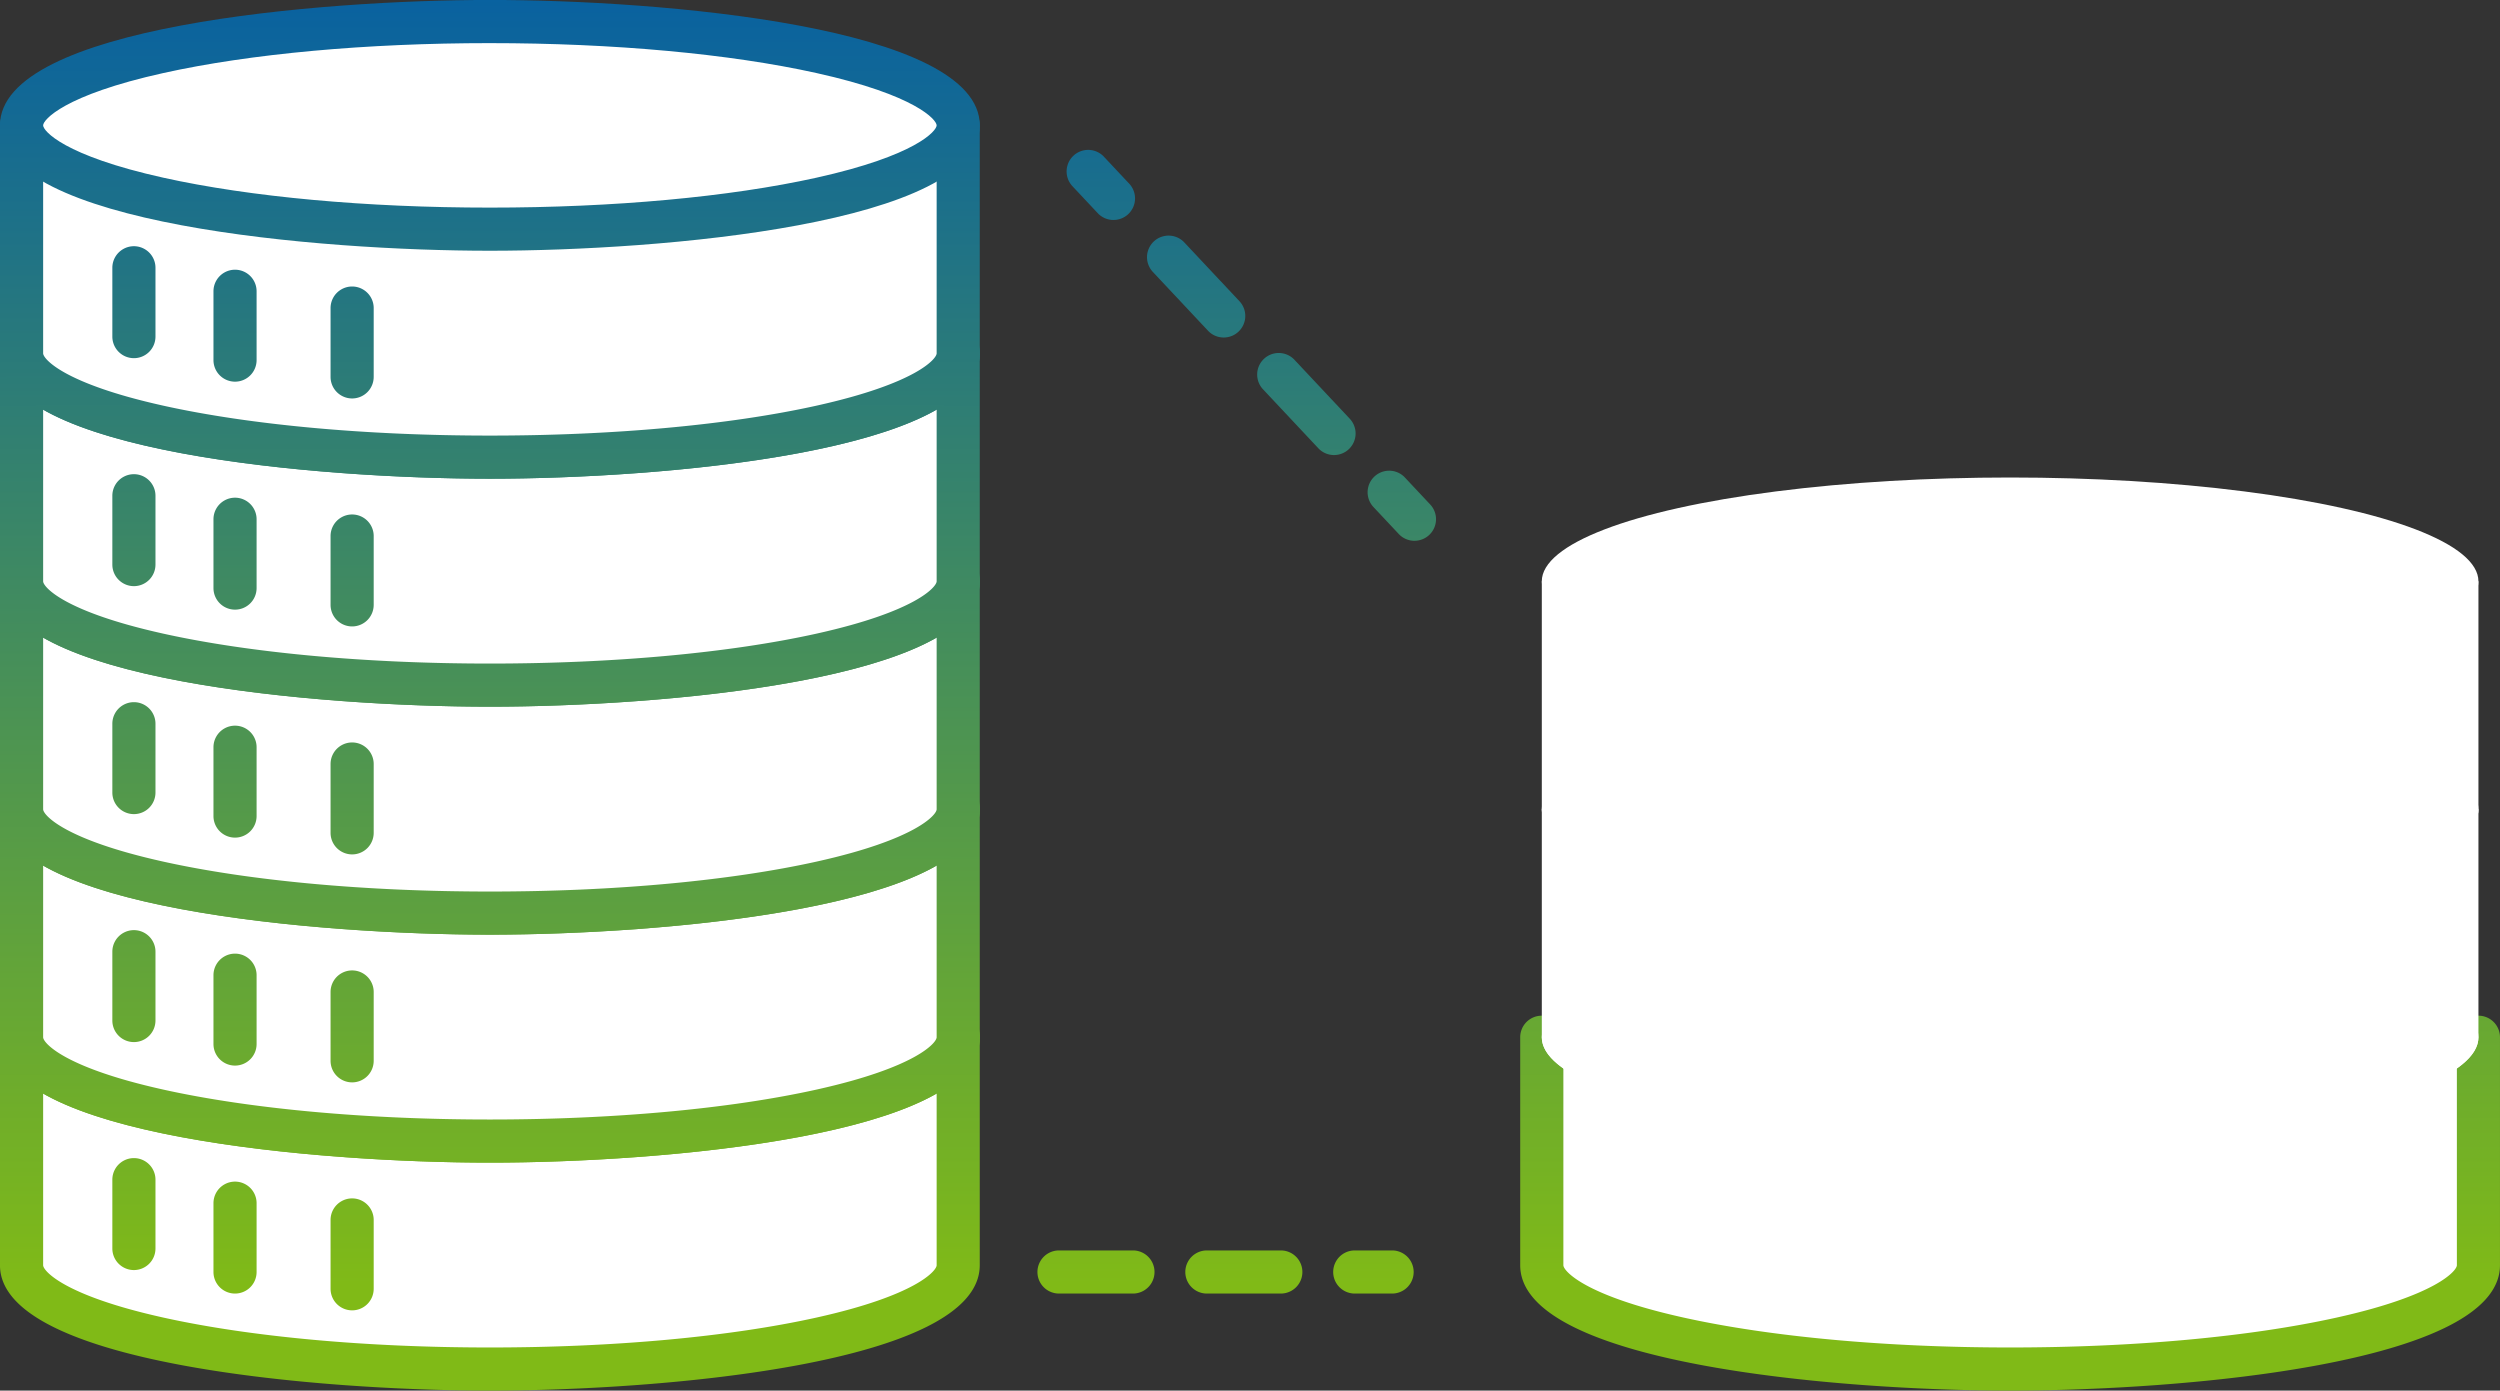 <svg xmlns="http://www.w3.org/2000/svg" xmlns:xlink="http://www.w3.org/1999/xlink" width="364.864" height="202.953" viewBox="0 0 364.864 202.953">
  <rect x="0" y="0" width="364.864" height="202.953" fill="#333333" stroke="none"/>
  <defs>
    <linearGradient id="linear-gradient" x1="0.5" y1="-2.966" x2="0.5" y2="0.719" gradientUnits="objectBoundingBox">
      <stop offset="0" stop-color="#005baa"/>
      <stop offset="1" stop-color="#80ba17"/>
    </linearGradient>
    <linearGradient id="linear-gradient-2" x1="0.5" y1="-4.021" x2="0.5" y2="1.49" xlink:href="#linear-gradient"/>
    <linearGradient id="linear-gradient-3" x1="0.5" y1="-11.205" x2="0.5" y2="1.137" xlink:href="#linear-gradient"/>
    <linearGradient id="linear-gradient-4" x1="0.5" y1="-11.415" x2="0.5" y2="0.927" xlink:href="#linear-gradient"/>
    <linearGradient id="linear-gradient-5" x1="0.5" y1="-11.565" x2="0.5" y2="0.777" xlink:href="#linear-gradient"/>
    <linearGradient id="linear-gradient-6" x1="0.5" y1="-2.358" x2="0.5" y2="1.328" xlink:href="#linear-gradient"/>
    <linearGradient id="linear-gradient-7" x1="0.5" y1="-3.112" x2="0.5" y2="2.399" xlink:href="#linear-gradient"/>
    <linearGradient id="linear-gradient-8" x1="0.5" y1="-9.169" x2="0.5" y2="3.174" xlink:href="#linear-gradient"/>
    <linearGradient id="linear-gradient-9" x1="0.5" y1="-9.379" x2="0.5" y2="2.964" xlink:href="#linear-gradient"/>
    <linearGradient id="linear-gradient-10" x1="0.5" y1="-9.529" x2="0.5" y2="2.814" xlink:href="#linear-gradient"/>
    <linearGradient id="linear-gradient-11" x1="0.5" y1="-1.75" x2="0.5" y2="1.936" xlink:href="#linear-gradient"/>
    <linearGradient id="linear-gradient-12" x1="0.5" y1="-2.203" x2="0.5" y2="3.308" xlink:href="#linear-gradient"/>
    <linearGradient id="linear-gradient-13" x1="0.5" y1="-7.133" x2="0.5" y2="5.21" xlink:href="#linear-gradient"/>
    <linearGradient id="linear-gradient-14" x1="0.5" y1="-7.342" x2="0.5" y2="5" xlink:href="#linear-gradient"/>
    <linearGradient id="linear-gradient-15" x1="0.5" y1="-7.492" x2="0.5" y2="4.85" xlink:href="#linear-gradient"/>
    <linearGradient id="linear-gradient-16" x1="0.5" y1="-1.142" x2="0.5" y2="2.544" xlink:href="#linear-gradient"/>
    <linearGradient id="linear-gradient-17" x1="0.5" y1="-1.293" x2="0.5" y2="4.217" xlink:href="#linear-gradient"/>
    <linearGradient id="linear-gradient-18" x1="0.5" y1="-5.096" x2="0.5" y2="7.246" xlink:href="#linear-gradient"/>
    <linearGradient id="linear-gradient-19" x1="0.5" y1="-5.306" x2="0.5" y2="7.036" xlink:href="#linear-gradient"/>
    <linearGradient id="linear-gradient-20" x1="0.5" y1="-5.456" x2="0.5" y2="6.886" xlink:href="#linear-gradient"/>
    <linearGradient id="linear-gradient-21" x1="0.5" y1="-0.534" x2="0.5" y2="3.152" xlink:href="#linear-gradient"/>
    <linearGradient id="linear-gradient-22" x1="0.5" y1="-0.384" x2="0.5" y2="5.127" xlink:href="#linear-gradient"/>
    <linearGradient id="linear-gradient-23" x1="0.5" y1="-3.06" x2="0.5" y2="9.283" xlink:href="#linear-gradient"/>
    <linearGradient id="linear-gradient-24" x1="0.5" y1="-3.27" x2="0.5" y2="9.073" xlink:href="#linear-gradient"/>
    <linearGradient id="linear-gradient-25" x1="0.5" y1="-3.42" x2="0.5" y2="8.923" xlink:href="#linear-gradient"/>
    <linearGradient id="linear-gradient-41" x1="0.5" y1="-3.513" x2="0.5" y2="16.202" xlink:href="#linear-gradient"/>
    <linearGradient id="linear-gradient-42" x1="0.5" y1="-1.513" x2="0.5" y2="4.784" xlink:href="#linear-gradient"/>
    <linearGradient id="linear-gradient-43" x1="0.5" y1="-8.09" x2="0.5" y2="11.623" xlink:href="#linear-gradient"/>
    <linearGradient id="linear-gradient-44" x1="0.5" y1="-31.227" x2="0.5" y2="0.811" xlink:href="#linear-gradient"/>
  </defs>
  <g id="グループ_2862" data-name="グループ 2862" transform="translate(-1138.859 -1086.317)">
    <g id="グループ_2837" data-name="グループ 2837" transform="translate(1138.859 1086.317)">
      <g id="グループ_2808" data-name="グループ 2808" transform="translate(0 133.087)">
        <g id="グループ_2804" data-name="グループ 2804">
          <g id="グループ_2802" data-name="グループ 2802" transform="translate(0 15.15)">
            <path id="パス_1763" data-name="パス 1763" d="M1142.359,1254.669v33.272c0,8.367,30.6,15.15,68.349,15.15s68.349-6.783,68.349-15.15v-33.272Z" transform="translate(-1139.212 -1251.522)" fill="#fff"/>
            <path id="パス_1764" data-name="パス 1764" d="M1210.355,1305.885c-24.729,0-71.5-3.824-71.5-18.3v-33.272a3.148,3.148,0,0,1,3.147-3.147h136.7a3.147,3.147,0,0,1,3.147,3.147v33.272C1281.853,1302.061,1235.085,1305.885,1210.355,1305.885Zm-65.2-48.422v30.125c0,.792,2.979,4.41,17.553,7.64,12.692,2.814,29.615,4.363,47.649,4.363s34.957-1.549,47.649-4.363c14.574-3.23,17.553-6.847,17.553-7.64v-30.125Z" transform="translate(-1138.859 -1251.169)" fill="url(#linear-gradient)"/>
          </g>
          <g id="グループ_2803" data-name="グループ 2803">
            <ellipse id="楕円形_2842" data-name="楕円形 2842" cx="68.349" cy="15.15" rx="68.349" ry="15.15" transform="translate(3.147 3.147)" fill="#fff"/>
            <path id="パス_1765" data-name="パス 1765" d="M1210.355,1270.915c-24.729,0-71.5-3.824-71.5-18.3s46.767-18.3,71.5-18.3,71.5,3.824,71.5,18.3S1235.085,1270.915,1210.355,1270.915Zm0-30.3c-18.035,0-34.957,1.549-47.649,4.363-14.574,3.23-17.553,6.848-17.553,7.64s2.979,4.41,17.553,7.64c12.692,2.814,29.615,4.363,47.649,4.363s34.957-1.549,47.649-4.363c14.573-3.23,17.553-6.848,17.553-7.64s-2.979-4.41-17.553-7.64C1245.312,1242.165,1228.39,1240.615,1210.355,1240.615Z" transform="translate(-1138.859 -1234.321)" fill="url(#linear-gradient-2)"/>
          </g>
        </g>
        <g id="グループ_2805" data-name="グループ 2805" transform="translate(16.396 35.934)">
          <line id="線_549" data-name="線 549" y2="10.044" transform="translate(3.147 3.147)" fill="#fff"/>
          <path id="パス_1766" data-name="パス 1766" d="M1160.24,1290.622a3.147,3.147,0,0,1-3.147-3.147V1277.43a3.147,3.147,0,0,1,6.295,0v10.044A3.148,3.148,0,0,1,1160.24,1290.622Z" transform="translate(-1157.093 -1274.283)" fill="url(#linear-gradient-3)"/>
        </g>
        <g id="グループ_2806" data-name="グループ 2806" transform="translate(31.155 39.364)">
          <line id="線_550" data-name="線 550" y2="10.044" transform="translate(3.147 3.147)" fill="#fff"/>
          <path id="パス_1767" data-name="パス 1767" d="M1176.653,1294.436a3.147,3.147,0,0,1-3.147-3.147v-10.044a3.147,3.147,0,1,1,6.294,0v10.044A3.147,3.147,0,0,1,1176.653,1294.436Z" transform="translate(-1173.506 -1278.097)" fill="url(#linear-gradient-4)"/>
        </g>
        <g id="グループ_2807" data-name="グループ 2807" transform="translate(48.244 41.814)">
          <line id="線_551" data-name="線 551" y2="10.044" transform="translate(3.147 3.147)" fill="#fff"/>
          <path id="パス_1768" data-name="パス 1768" d="M1195.657,1297.161a3.147,3.147,0,0,1-3.147-3.147v-10.044a3.147,3.147,0,0,1,6.295,0v10.044A3.148,3.148,0,0,1,1195.657,1297.161Z" transform="translate(-1192.51 -1280.822)" fill="url(#linear-gradient-5)"/>
        </g>
      </g>
      <g id="グループ_2815" data-name="グループ 2815" transform="translate(0 99.815)">
        <g id="グループ_2811" data-name="グループ 2811">
          <g id="グループ_2809" data-name="グループ 2809" transform="translate(0 15.15)">
            <path id="パス_1769" data-name="パス 1769" d="M1142.359,1217.668v33.272c0,8.367,30.6,15.15,68.349,15.15s68.349-6.783,68.349-15.15v-33.272Z" transform="translate(-1139.212 -1214.521)" fill="#fff"/>
            <path id="パス_1770" data-name="パス 1770" d="M1210.355,1268.884c-24.729,0-71.5-3.824-71.5-18.3v-33.272a3.148,3.148,0,0,1,3.147-3.147h136.7a3.147,3.147,0,0,1,3.147,3.147v33.272C1281.853,1265.06,1235.085,1268.884,1210.355,1268.884Zm-65.2-48.422v30.125c0,.792,2.979,4.41,17.553,7.64,12.692,2.814,29.615,4.363,47.649,4.363s34.957-1.549,47.649-4.363c14.574-3.23,17.553-6.848,17.553-7.64v-30.125Z" transform="translate(-1138.859 -1214.168)" fill="url(#linear-gradient-6)"/>
          </g>
          <g id="グループ_2810" data-name="グループ 2810">
            <ellipse id="楕円形_2843" data-name="楕円形 2843" cx="68.349" cy="15.15" rx="68.349" ry="15.15" transform="translate(3.147 3.147)" fill="#fff"/>
            <path id="パス_1771" data-name="パス 1771" d="M1210.355,1233.914c-24.729,0-71.5-3.824-71.5-18.3s46.767-18.3,71.5-18.3,71.5,3.824,71.5,18.3S1235.085,1233.914,1210.355,1233.914Zm0-30.3c-18.035,0-34.957,1.549-47.649,4.363-14.574,3.23-17.553,6.848-17.553,7.64s2.979,4.41,17.553,7.64c12.692,2.814,29.615,4.363,47.649,4.363s34.957-1.549,47.649-4.363c14.573-3.23,17.553-6.848,17.553-7.64s-2.979-4.41-17.553-7.64C1245.312,1205.164,1228.39,1203.614,1210.355,1203.614Z" transform="translate(-1138.859 -1197.32)" fill="url(#linear-gradient-7)"/>
          </g>
        </g>
        <g id="グループ_2812" data-name="グループ 2812" transform="translate(16.396 35.934)">
          <line id="線_552" data-name="線 552" y2="10.044" transform="translate(3.147 3.147)" fill="#fff"/>
          <path id="パス_1772" data-name="パス 1772" d="M1160.24,1253.621a3.147,3.147,0,0,1-3.147-3.147v-10.044a3.147,3.147,0,1,1,6.295,0v10.044A3.148,3.148,0,0,1,1160.24,1253.621Z" transform="translate(-1157.093 -1237.282)" fill="url(#linear-gradient-8)"/>
        </g>
        <g id="グループ_2813" data-name="グループ 2813" transform="translate(31.155 39.364)">
          <line id="線_553" data-name="線 553" y2="10.044" transform="translate(3.147 3.147)" fill="#fff"/>
          <path id="パス_1773" data-name="パス 1773" d="M1176.653,1257.435a3.147,3.147,0,0,1-3.147-3.147v-10.044a3.147,3.147,0,1,1,6.294,0v10.044A3.148,3.148,0,0,1,1176.653,1257.435Z" transform="translate(-1173.506 -1241.096)" fill="url(#linear-gradient-9)"/>
        </g>
        <g id="グループ_2814" data-name="グループ 2814" transform="translate(48.244 41.814)">
          <line id="線_554" data-name="線 554" y2="10.044" transform="translate(3.147 3.147)" fill="#fff"/>
          <path id="パス_1774" data-name="パス 1774" d="M1195.657,1260.16a3.147,3.147,0,0,1-3.147-3.147v-10.044a3.147,3.147,0,1,1,6.295,0v10.044A3.148,3.148,0,0,1,1195.657,1260.16Z" transform="translate(-1192.51 -1243.821)" fill="url(#linear-gradient-10)"/>
        </g>
      </g>
      <g id="グループ_2822" data-name="グループ 2822" transform="translate(0 66.544)">
        <g id="グループ_2818" data-name="グループ 2818">
          <g id="グループ_2816" data-name="グループ 2816" transform="translate(0 15.15)">
            <path id="パス_1775" data-name="パス 1775" d="M1142.359,1180.667v33.272c0,8.367,30.6,15.15,68.349,15.15s68.349-6.783,68.349-15.15v-33.272Z" transform="translate(-1139.212 -1177.52)" fill="#fff"/>
            <path id="パス_1776" data-name="パス 1776" d="M1210.355,1231.883c-24.729,0-71.5-3.824-71.5-18.3v-33.272a3.148,3.148,0,0,1,3.147-3.147h136.7a3.147,3.147,0,0,1,3.147,3.147v33.272C1281.853,1228.059,1235.085,1231.883,1210.355,1231.883Zm-65.2-48.422v30.125c0,.792,2.979,4.41,17.553,7.64,12.692,2.814,29.615,4.363,47.649,4.363s34.957-1.549,47.649-4.363c14.574-3.23,17.553-6.848,17.553-7.64v-30.125Z" transform="translate(-1138.859 -1177.167)" fill="url(#linear-gradient-11)"/>
          </g>
          <g id="グループ_2817" data-name="グループ 2817">
            <ellipse id="楕円形_2844" data-name="楕円形 2844" cx="68.349" cy="15.15" rx="68.349" ry="15.15" transform="translate(3.147 3.147)" fill="#fff"/>
            <path id="パス_1777" data-name="パス 1777" d="M1210.355,1196.913c-24.729,0-71.5-3.824-71.5-18.3s46.767-18.3,71.5-18.3,71.5,3.824,71.5,18.3S1235.085,1196.913,1210.355,1196.913Zm0-30.3c-18.035,0-34.957,1.549-47.649,4.363-14.574,3.23-17.553,6.848-17.553,7.64s2.979,4.41,17.553,7.64c12.692,2.814,29.615,4.363,47.649,4.363s34.957-1.549,47.649-4.363c14.573-3.23,17.553-6.848,17.553-7.64s-2.979-4.41-17.553-7.64C1245.312,1168.163,1228.39,1166.614,1210.355,1166.614Z" transform="translate(-1138.859 -1160.319)" fill="url(#linear-gradient-12)"/>
          </g>
        </g>
        <g id="グループ_2819" data-name="グループ 2819" transform="translate(16.396 35.934)">
          <line id="線_555" data-name="線 555" y2="10.044" transform="translate(3.147 3.147)" fill="#fff"/>
          <path id="パス_1778" data-name="パス 1778" d="M1160.24,1216.62a3.147,3.147,0,0,1-3.147-3.147v-10.044a3.147,3.147,0,0,1,6.295,0v10.044A3.148,3.148,0,0,1,1160.24,1216.62Z" transform="translate(-1157.093 -1200.281)" fill="url(#linear-gradient-13)"/>
        </g>
        <g id="グループ_2820" data-name="グループ 2820" transform="translate(31.155 39.364)">
          <line id="線_556" data-name="線 556" y2="10.044" transform="translate(3.147 3.147)" fill="#fff"/>
          <path id="パス_1779" data-name="パス 1779" d="M1176.653,1220.434a3.147,3.147,0,0,1-3.147-3.147v-10.044a3.147,3.147,0,0,1,6.294,0v10.044A3.148,3.148,0,0,1,1176.653,1220.434Z" transform="translate(-1173.506 -1204.095)" fill="url(#linear-gradient-14)"/>
        </g>
        <g id="グループ_2821" data-name="グループ 2821" transform="translate(48.244 41.814)">
          <line id="線_557" data-name="線 557" y2="10.044" transform="translate(3.147 3.147)" fill="#fff"/>
          <path id="パス_1780" data-name="パス 1780" d="M1195.657,1223.159a3.147,3.147,0,0,1-3.147-3.147v-10.044a3.147,3.147,0,0,1,6.295,0v10.044A3.148,3.148,0,0,1,1195.657,1223.159Z" transform="translate(-1192.51 -1206.82)" fill="url(#linear-gradient-15)"/>
        </g>
      </g>
      <g id="グループ_2829" data-name="グループ 2829" transform="translate(0 33.272)">
        <g id="グループ_2825" data-name="グループ 2825">
          <g id="グループ_2823" data-name="グループ 2823" transform="translate(0 15.15)">
            <path id="パス_1781" data-name="パス 1781" d="M1142.359,1143.666v33.272c0,8.367,30.6,15.15,68.349,15.15s68.349-6.783,68.349-15.15v-33.272Z" transform="translate(-1139.212 -1140.519)" fill="#fff"/>
            <path id="パス_1782" data-name="パス 1782" d="M1210.355,1194.882c-24.729,0-71.5-3.824-71.5-18.3v-33.272a3.148,3.148,0,0,1,3.147-3.147h136.7a3.147,3.147,0,0,1,3.147,3.147v33.272C1281.853,1191.058,1235.085,1194.882,1210.355,1194.882Zm-65.2-48.422v30.125c0,.792,2.979,4.41,17.553,7.64,12.692,2.814,29.615,4.363,47.649,4.363s34.957-1.549,47.649-4.363c14.574-3.23,17.553-6.848,17.553-7.64V1146.46Z" transform="translate(-1138.859 -1140.166)" fill="url(#linear-gradient-16)"/>
          </g>
          <g id="グループ_2824" data-name="グループ 2824">
            <ellipse id="楕円形_2845" data-name="楕円形 2845" cx="68.349" cy="15.15" rx="68.349" ry="15.15" transform="translate(3.147 3.147)" fill="#fff"/>
            <path id="パス_1783" data-name="パス 1783" d="M1210.355,1159.912c-24.729,0-71.5-3.824-71.5-18.3s46.767-18.3,71.5-18.3,71.5,3.824,71.5,18.3S1235.085,1159.912,1210.355,1159.912Zm0-30.3c-18.035,0-34.957,1.549-47.649,4.363-14.574,3.23-17.553,6.848-17.553,7.64s2.979,4.41,17.553,7.64c12.692,2.814,29.615,4.363,47.649,4.363s34.957-1.549,47.649-4.363c14.573-3.23,17.553-6.847,17.553-7.64s-2.979-4.41-17.553-7.64C1245.312,1131.162,1228.39,1129.613,1210.355,1129.613Z" transform="translate(-1138.859 -1123.318)" fill="url(#linear-gradient-17)"/>
          </g>
        </g>
        <g id="グループ_2826" data-name="グループ 2826" transform="translate(16.396 35.934)">
          <line id="線_558" data-name="線 558" y2="10.044" transform="translate(3.147 3.147)" fill="#fff"/>
          <path id="パス_1784" data-name="パス 1784" d="M1160.24,1179.619a3.147,3.147,0,0,1-3.147-3.147v-10.044a3.147,3.147,0,0,1,6.295,0v10.044A3.148,3.148,0,0,1,1160.24,1179.619Z" transform="translate(-1157.093 -1163.28)" fill="url(#linear-gradient-18)"/>
        </g>
        <g id="グループ_2827" data-name="グループ 2827" transform="translate(31.155 39.364)">
          <line id="線_559" data-name="線 559" y2="10.044" transform="translate(3.147 3.147)" fill="#fff"/>
          <path id="パス_1785" data-name="パス 1785" d="M1176.653,1183.433a3.147,3.147,0,0,1-3.147-3.147v-10.044a3.147,3.147,0,0,1,6.294,0v10.044A3.148,3.148,0,0,1,1176.653,1183.433Z" transform="translate(-1173.506 -1167.094)" fill="url(#linear-gradient-19)"/>
        </g>
        <g id="グループ_2828" data-name="グループ 2828" transform="translate(48.244 41.814)">
          <line id="線_560" data-name="線 560" y2="10.044" transform="translate(3.147 3.147)" fill="#fff"/>
          <path id="パス_1786" data-name="パス 1786" d="M1195.657,1186.158a3.147,3.147,0,0,1-3.147-3.147v-10.044a3.147,3.147,0,0,1,6.295,0v10.044A3.148,3.148,0,0,1,1195.657,1186.158Z" transform="translate(-1192.51 -1169.819)" fill="url(#linear-gradient-20)"/>
        </g>
      </g>
      <g id="グループ_2836" data-name="グループ 2836">
        <g id="グループ_2832" data-name="グループ 2832">
          <g id="グループ_2830" data-name="グループ 2830" transform="translate(0 15.15)">
            <path id="パス_1787" data-name="パス 1787" d="M1142.359,1106.665v33.272c0,8.367,30.6,15.15,68.349,15.15s68.349-6.783,68.349-15.15v-33.272Z" transform="translate(-1139.212 -1103.518)" fill="#fff"/>
            <path id="パス_1788" data-name="パス 1788" d="M1210.355,1157.881c-24.729,0-71.5-3.824-71.5-18.3v-33.272a3.148,3.148,0,0,1,3.147-3.147h136.7a3.147,3.147,0,0,1,3.147,3.147v33.272C1281.853,1154.057,1235.085,1157.881,1210.355,1157.881Zm-65.2-48.422v30.125c0,.792,2.979,4.41,17.553,7.64,12.692,2.814,29.615,4.363,47.649,4.363s34.957-1.549,47.649-4.363c14.574-3.23,17.553-6.847,17.553-7.64V1109.46Z" transform="translate(-1138.859 -1103.165)" fill="url(#linear-gradient-21)"/>
          </g>
          <g id="グループ_2831" data-name="グループ 2831">
            <ellipse id="楕円形_2846" data-name="楕円形 2846" cx="68.349" cy="15.15" rx="68.349" ry="15.15" transform="translate(3.147 3.147)" fill="#fff"/>
            <path id="パス_1789" data-name="パス 1789" d="M1210.355,1122.911c-24.729,0-71.5-3.824-71.5-18.3s46.767-18.3,71.5-18.3,71.5,3.824,71.5,18.3S1235.085,1122.911,1210.355,1122.911Zm0-30.3c-18.035,0-34.957,1.549-47.649,4.363-14.574,3.23-17.553,6.848-17.553,7.64s2.979,4.41,17.553,7.64c12.692,2.814,29.615,4.363,47.649,4.363s34.957-1.549,47.649-4.363c14.573-3.23,17.553-6.847,17.553-7.64s-2.979-4.41-17.553-7.64C1245.312,1094.161,1228.39,1092.612,1210.355,1092.612Z" transform="translate(-1138.859 -1086.317)" fill="url(#linear-gradient-22)"/>
          </g>
        </g>
        <g id="グループ_2833" data-name="グループ 2833" transform="translate(16.396 35.934)">
          <line id="線_561" data-name="線 561" y2="10.044" transform="translate(3.147 3.147)" fill="#fff"/>
          <path id="パス_1790" data-name="パス 1790" d="M1160.24,1142.618a3.147,3.147,0,0,1-3.147-3.147v-10.044a3.147,3.147,0,1,1,6.295,0v10.044A3.148,3.148,0,0,1,1160.24,1142.618Z" transform="translate(-1157.093 -1126.279)" fill="url(#linear-gradient-23)"/>
        </g>
        <g id="グループ_2834" data-name="グループ 2834" transform="translate(31.155 39.364)">
          <line id="線_562" data-name="線 562" y2="10.044" transform="translate(3.147 3.147)" fill="#fff"/>
          <path id="パス_1791" data-name="パス 1791" d="M1176.653,1146.432a3.147,3.147,0,0,1-3.147-3.147V1133.24a3.147,3.147,0,1,1,6.294,0v10.044A3.148,3.148,0,0,1,1176.653,1146.432Z" transform="translate(-1173.506 -1130.093)" fill="url(#linear-gradient-24)"/>
        </g>
        <g id="グループ_2835" data-name="グループ 2835" transform="translate(48.244 41.814)">
          <line id="線_563" data-name="線 563" y2="10.044" transform="translate(3.147 3.147)" fill="#fff"/>
          <path id="パス_1792" data-name="パス 1792" d="M1195.657,1149.157a3.147,3.147,0,0,1-3.147-3.147v-10.044a3.147,3.147,0,1,1,6.295,0v10.044A3.148,3.148,0,0,1,1195.657,1149.157Z" transform="translate(-1192.51 -1132.818)" fill="url(#linear-gradient-25)"/>
        </g>
      </g>
    </g>
    <g id="グループ_2844" data-name="グループ 2844" transform="translate(1360.73 1219.404)">
      <g id="グループ_2840" data-name="グループ 2840" transform="translate(0 0)">
        <g id="グループ_2838" data-name="グループ 2838" transform="translate(0 15.15)">
          <path id="パス_1793" data-name="パス 1793" d="M1389.1,1254.669v33.272c0,8.367,30.6,15.15,68.349,15.15s68.349-6.783,68.349-15.15v-33.272Z" transform="translate(-1385.951 -1251.522)" fill="#fff"/>
          <path id="パス_1794" data-name="パス 1794" d="M1457.094,1305.885c-24.729,0-71.5-3.824-71.5-18.3v-33.272a3.147,3.147,0,0,1,3.147-3.147h136.7a3.147,3.147,0,0,1,3.147,3.147v33.272C1528.591,1302.061,1481.823,1305.885,1457.094,1305.885Zm-65.2-48.422v30.125c0,.792,2.978,4.41,17.553,7.64,12.692,2.814,29.615,4.363,47.648,4.363s34.957-1.549,47.65-4.363c14.574-3.23,17.553-6.847,17.553-7.64v-30.125Z" transform="translate(-1385.598 -1251.169)" fill="url(#linear-gradient)"/>
        </g>
        <g id="グループ_2839" data-name="グループ 2839">
          <ellipse id="楕円形_2847" data-name="楕円形 2847" cx="68.349" cy="15.15" rx="68.349" ry="15.15" transform="translate(3.147 3.147)" fill="#fff"/>
          <path id="パス_1795" data-name="パス 1795" d="M1457.094,1270.915c-24.729,0-71.5-3.824-71.5-18.3s46.766-18.3,71.5-18.3,71.5,3.824,71.5,18.3S1481.823,1270.915,1457.094,1270.915Zm0-30.3c-18.034,0-34.956,1.549-47.648,4.363-14.574,3.23-17.553,6.848-17.553,7.64s2.978,4.41,17.553,7.64c12.692,2.814,29.615,4.363,47.648,4.363s34.957-1.549,47.65-4.363c14.574-3.23,17.553-6.848,17.553-7.64s-2.978-4.41-17.553-7.64C1492.051,1242.165,1475.128,1240.615,1457.094,1240.615Z" transform="translate(-1385.598 -1234.321)" fill="url(#linear-gradient-2)"/>
        </g>
      </g>
      <g id="グループ_2841" data-name="グループ 2841" transform="translate(16.396 35.934)">
        <line id="線_564" data-name="線 564" y2="10.044" transform="translate(3.147 3.147)" fill="#fff"/>
        <path id="パス_1796" data-name="パス 1796" d="M1406.979,1290.622a3.147,3.147,0,0,1-3.147-3.147V1277.43a3.147,3.147,0,1,1,6.294,0v10.044A3.147,3.147,0,0,1,1406.979,1290.622Z" transform="translate(-1403.832 -1274.283)" fill="url(#linear-gradient-3)"/>
      </g>
      <g id="グループ_2842" data-name="グループ 2842" transform="translate(31.154 39.364)">
        <line id="線_565" data-name="線 565" y2="10.044" transform="translate(3.148 3.147)" fill="#fff"/>
        <path id="パス_1797" data-name="パス 1797" d="M1423.391,1294.436a3.147,3.147,0,0,1-3.147-3.147v-10.044a3.147,3.147,0,1,1,6.295,0v10.044A3.147,3.147,0,0,1,1423.391,1294.436Z" transform="translate(-1420.244 -1278.097)" fill="url(#linear-gradient-4)"/>
      </g>
      <g id="グループ_2843" data-name="グループ 2843" transform="translate(48.244 41.814)">
        <line id="線_566" data-name="線 566" y2="10.044" transform="translate(3.147 3.147)" fill="#fff"/>
        <path id="パス_1798" data-name="パス 1798" d="M1442.4,1297.161a3.147,3.147,0,0,1-3.147-3.147v-10.044a3.147,3.147,0,1,1,6.294,0v10.044A3.147,3.147,0,0,1,1442.4,1297.161Z" transform="translate(-1439.249 -1280.822)" fill="url(#linear-gradient-5)"/>
      </g>
    </g>
    <g id="グループ_2851" data-name="グループ 2851" transform="translate(1360.73 1186.132)">
      <g id="グループ_2847" data-name="グループ 2847" transform="translate(0 0)">
        <g id="グループ_2845" data-name="グループ 2845" transform="translate(0 15.15)">
          <path id="パス_1799" data-name="パス 1799" d="M1389.1,1217.668v33.272c0,8.367,30.6,15.15,68.349,15.15s68.349-6.783,68.349-15.15v-33.272Z" transform="translate(-1385.951 -1214.521)" fill="#fff"/>
          <path id="パス_1800" data-name="パス 1800" d="M1457.094,1268.884c-24.729,0-71.5-3.824-71.5-18.3v-33.272a3.147,3.147,0,0,1,3.147-3.147h136.7a3.147,3.147,0,0,1,3.147,3.147v33.272C1528.591,1265.06,1481.823,1268.884,1457.094,1268.884Zm-65.2-48.422v30.125c0,.792,2.978,4.41,17.553,7.64,12.692,2.814,29.615,4.363,47.648,4.363s34.957-1.549,47.65-4.363c14.574-3.23,17.553-6.848,17.553-7.64v-30.125Z" transform="translate(-1385.598 -1214.168)" fill="url(#linear-gradient-6)"/>
        </g>
        <g id="グループ_2846" data-name="グループ 2846">
          <ellipse id="楕円形_2848" data-name="楕円形 2848" cx="68.349" cy="15.15" rx="68.349" ry="15.15" transform="translate(3.147 3.147)" fill="#fff"/>
          <path id="パス_1801" data-name="パス 1801" d="M1457.094,1233.914c-24.729,0-71.5-3.824-71.5-18.3s46.766-18.3,71.5-18.3,71.5,3.824,71.5,18.3S1481.823,1233.914,1457.094,1233.914Zm0-30.3c-18.034,0-34.956,1.549-47.648,4.363-14.574,3.23-17.553,6.848-17.553,7.64s2.978,4.41,17.553,7.64c12.692,2.814,29.615,4.363,47.648,4.363s34.957-1.549,47.65-4.363c14.574-3.23,17.553-6.848,17.553-7.64s-2.978-4.41-17.553-7.64C1492.051,1205.164,1475.128,1203.614,1457.094,1203.614Z" transform="translate(-1385.598 -1197.32)" fill="url(#linear-gradient-7)"/>
        </g>
      </g>
      <g id="グループ_2848" data-name="グループ 2848" transform="translate(16.396 35.934)">
        <line id="線_567" data-name="線 567" y2="10.044" transform="translate(3.147 3.147)" fill="#fff"/>
        <path id="パス_1802" data-name="パス 1802" d="M1406.979,1253.621a3.147,3.147,0,0,1-3.147-3.147v-10.044a3.147,3.147,0,1,1,6.294,0v10.044A3.147,3.147,0,0,1,1406.979,1253.621Z" transform="translate(-1403.832 -1237.282)" fill="url(#linear-gradient-8)"/>
      </g>
      <g id="グループ_2849" data-name="グループ 2849" transform="translate(31.154 39.364)">
        <line id="線_568" data-name="線 568" y2="10.044" transform="translate(3.148 3.147)" fill="#fff"/>
        <path id="パス_1803" data-name="パス 1803" d="M1423.391,1257.435a3.148,3.148,0,0,1-3.147-3.147v-10.044a3.147,3.147,0,1,1,6.295,0v10.044A3.147,3.147,0,0,1,1423.391,1257.435Z" transform="translate(-1420.244 -1241.096)" fill="url(#linear-gradient-9)"/>
      </g>
      <g id="グループ_2850" data-name="グループ 2850" transform="translate(48.244 41.814)">
        <line id="線_569" data-name="線 569" y2="10.044" transform="translate(3.147 3.147)" fill="#fff"/>
        <path id="パス_1804" data-name="パス 1804" d="M1442.4,1260.16a3.147,3.147,0,0,1-3.147-3.147v-10.044a3.147,3.147,0,1,1,6.294,0v10.044A3.147,3.147,0,0,1,1442.4,1260.16Z" transform="translate(-1439.249 -1243.821)" fill="url(#linear-gradient-10)"/>
      </g>
    </g>
    <g id="グループ_2858" data-name="グループ 2858" transform="translate(1360.73 1152.86)">
      <g id="グループ_2854" data-name="グループ 2854" transform="translate(0 0)">
        <g id="グループ_2852" data-name="グループ 2852" transform="translate(0 15.15)">
          <path id="パス_1805" data-name="パス 1805" d="M1389.1,1180.667v33.272c0,8.367,30.6,15.15,68.349,15.15s68.349-6.783,68.349-15.15v-33.272Z" transform="translate(-1385.951 -1177.52)" fill="#fff"/>
          <path id="パス_1806" data-name="パス 1806" d="M1457.094,1231.883c-24.729,0-71.5-3.824-71.5-18.3v-33.272a3.147,3.147,0,0,1,3.147-3.147h136.7a3.147,3.147,0,0,1,3.147,3.147v33.272C1528.591,1228.059,1481.823,1231.883,1457.094,1231.883Zm-65.2-48.422v30.125c0,.792,2.978,4.41,17.553,7.64,12.692,2.814,29.615,4.363,47.648,4.363s34.957-1.549,47.65-4.363c14.574-3.23,17.553-6.848,17.553-7.64v-30.125Z" transform="translate(-1385.598 -1177.167)" fill="url(#linear-gradient-11)"/>
        </g>
        <g id="グループ_2853" data-name="グループ 2853">
          <ellipse id="楕円形_2849" data-name="楕円形 2849" cx="68.349" cy="15.15" rx="68.349" ry="15.15" transform="translate(3.147 3.147)" fill="#fff"/>
          <path id="パス_1807" data-name="パス 1807" d="M1457.094,1196.913c-24.729,0-71.5-3.824-71.5-18.3s46.766-18.3,71.5-18.3,71.5,3.824,71.5,18.3S1481.823,1196.913,1457.094,1196.913Zm0-30.3c-18.034,0-34.956,1.549-47.648,4.363-14.574,3.23-17.553,6.848-17.553,7.64s2.978,4.41,17.553,7.64c12.692,2.814,29.615,4.363,47.648,4.363s34.957-1.549,47.65-4.363c14.574-3.23,17.553-6.848,17.553-7.64s-2.978-4.41-17.553-7.64C1492.051,1168.163,1475.128,1166.614,1457.094,1166.614Z" transform="translate(-1385.598 -1160.319)" fill="url(#linear-gradient-12)"/>
        </g>
      </g>
      <g id="グループ_2855" data-name="グループ 2855" transform="translate(16.396 35.934)">
        <line id="線_570" data-name="線 570" y2="10.044" transform="translate(3.147 3.147)" fill="#fff"/>
        <path id="パス_1808" data-name="パス 1808" d="M1406.979,1216.62a3.147,3.147,0,0,1-3.147-3.147v-10.044a3.147,3.147,0,0,1,6.294,0v10.044A3.147,3.147,0,0,1,1406.979,1216.62Z" transform="translate(-1403.832 -1200.281)" fill="url(#linear-gradient-13)"/>
      </g>
      <g id="グループ_2856" data-name="グループ 2856" transform="translate(31.154 39.364)">
        <line id="線_571" data-name="線 571" y2="10.044" transform="translate(3.148 3.147)" fill="#fff"/>
        <path id="パス_1809" data-name="パス 1809" d="M1423.391,1220.434a3.148,3.148,0,0,1-3.147-3.147v-10.044a3.147,3.147,0,0,1,6.295,0v10.044A3.147,3.147,0,0,1,1423.391,1220.434Z" transform="translate(-1420.244 -1204.095)" fill="url(#linear-gradient-14)"/>
      </g>
      <g id="グループ_2857" data-name="グループ 2857" transform="translate(48.244 41.814)">
        <line id="線_572" data-name="線 572" y2="10.044" transform="translate(3.147 3.147)" fill="#fff"/>
        <path id="パス_1810" data-name="パス 1810" d="M1442.4,1223.159a3.147,3.147,0,0,1-3.147-3.147v-10.044a3.147,3.147,0,1,1,6.294,0v10.044A3.147,3.147,0,0,1,1442.4,1223.159Z" transform="translate(-1439.249 -1206.82)" fill="url(#linear-gradient-15)"/>
      </g>
    </g>
    <g id="グループ_2860" data-name="グループ 2860" transform="translate(1294.531 1108.193)">
      <line id="線_573" data-name="線 573" x2="47.621" y2="50.756" transform="translate(3.147 3.147)" fill="#fff"/>
      <g id="グループ_2859" data-name="グループ 2859">
        <path id="パス_1811" data-name="パス 1811" d="M1318.819,1120.875a3.141,3.141,0,0,1-2.3-.994l-3.691-3.934a3.147,3.147,0,0,1,4.59-4.307l3.692,3.934a3.147,3.147,0,0,1-2.295,5.3Z" transform="translate(-1311.98 -1110.646)" fill="url(#linear-gradient-41)"/>
        <path id="パス_1812" data-name="パス 1812" d="M1352.325,1156.586a3.139,3.139,0,0,1-2.3-.995l-8.047-8.577a3.147,3.147,0,1,1,4.59-4.306l8.048,8.577a3.148,3.148,0,0,1-2.295,5.3Zm-16.1-17.155a3.139,3.139,0,0,1-2.3-.994l-8.048-8.578a3.147,3.147,0,0,1,4.591-4.306l8.047,8.578a3.147,3.147,0,0,1-2.295,5.3Z" transform="translate(-1313.295 -1112.048)" fill="url(#linear-gradient-42)"/>
        <path id="パス_1813" data-name="パス 1813" d="M1367.672,1172.944a3.137,3.137,0,0,1-2.3-.995l-3.692-3.935a3.147,3.147,0,1,1,4.591-4.306l3.691,3.935a3.148,3.148,0,0,1-2.295,5.3Z" transform="translate(-1316.903 -1115.893)" fill="url(#linear-gradient-43)"/>
      </g>
    </g>
    <g id="グループ_2861" data-name="グループ 2861" transform="translate(1290.268 1268.812)">
      <line id="線_574" data-name="線 574" x2="48.611" transform="translate(3.148 3.147)" fill="#fff"/>
      <path id="パス_1814" data-name="パス 1814" d="M1359,1295.561h-5.45a3.147,3.147,0,1,1,0-6.294H1359a3.147,3.147,0,0,1,0,6.294Zm-16.241,0h-10.791a3.147,3.147,0,1,1,0-6.294h10.791a3.147,3.147,0,1,1,0,6.294Zm-21.581,0h-10.791a3.147,3.147,0,0,1,0-6.294h10.791a3.147,3.147,0,1,1,0,6.294Z" transform="translate(-1307.238 -1289.267)" fill="url(#linear-gradient-44)"/>
    </g>
  </g>
</svg>
